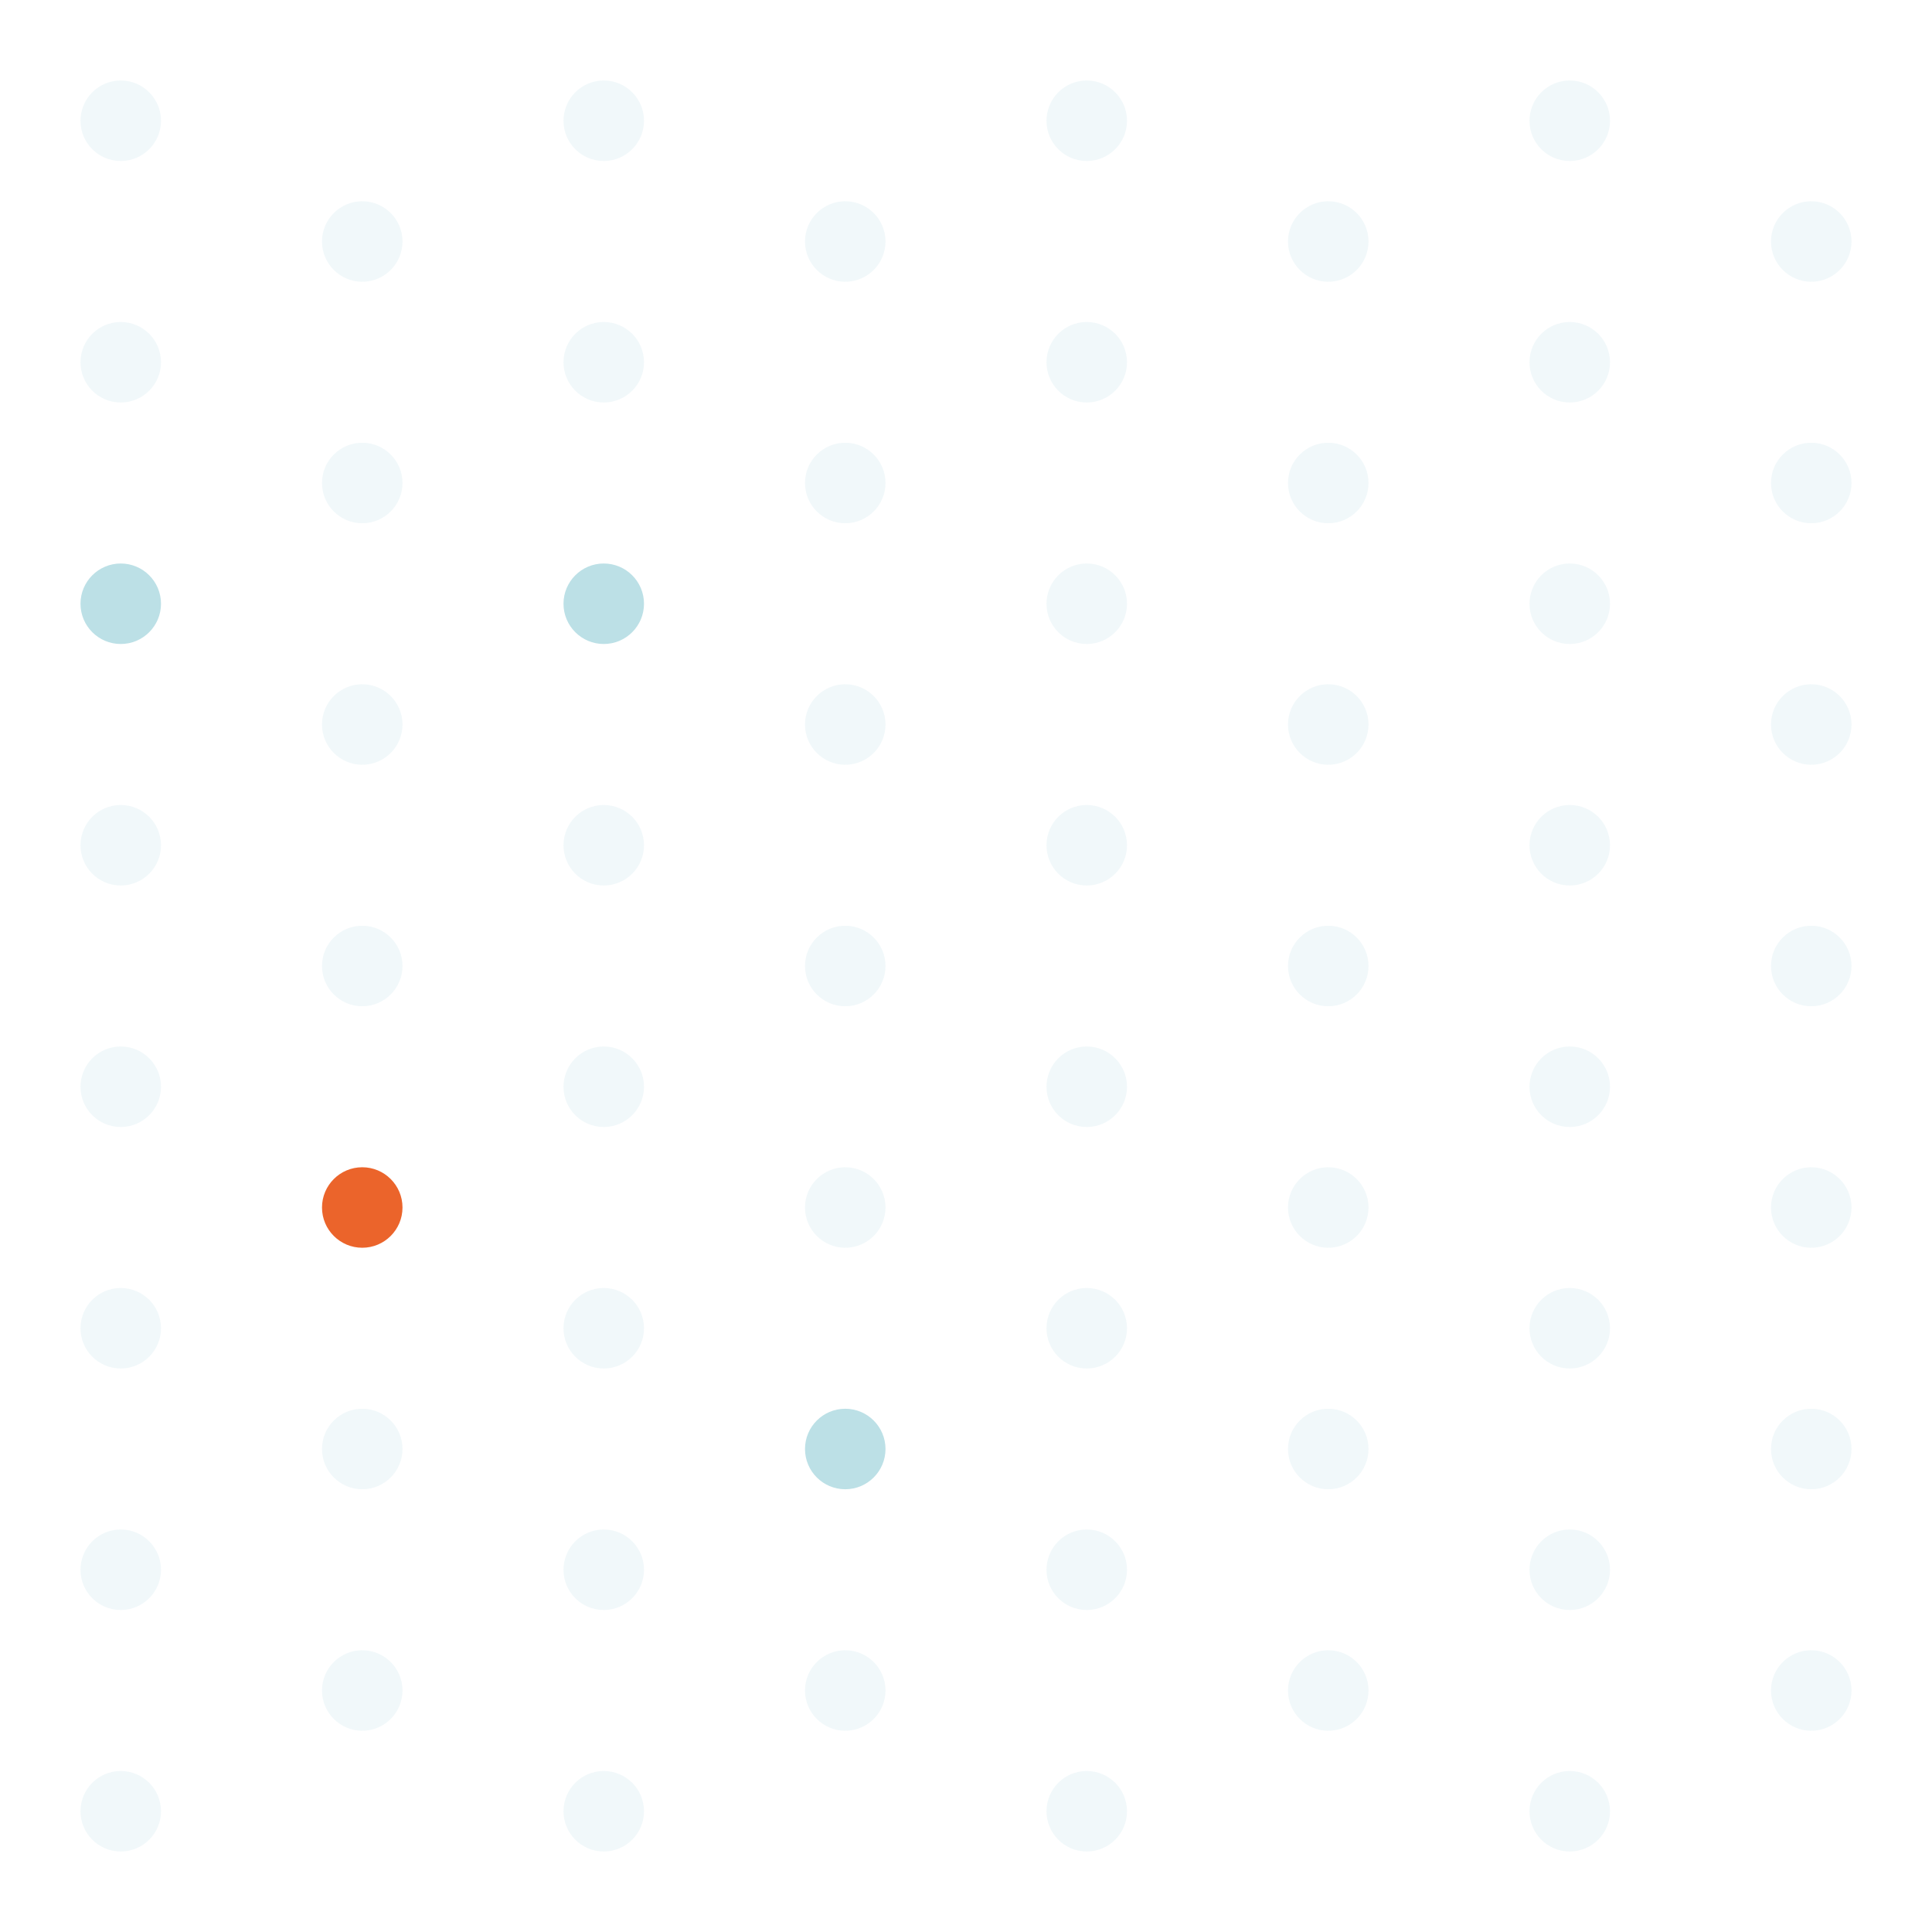 <svg width="192" height="192" viewBox="0 0 192 192" fill="none" xmlns="http://www.w3.org/2000/svg">
<g clip-path="url(#clip0_4780_701)">
<path d="M12 40C14.209 40 16 38.209 16 36C16 33.791 14.209 32 12 32C9.791 32 8 33.791 8 36C8 38.209 9.791 40 12 40Z" fill="#BCE0E6" fill-opacity="0.2"/>
<path d="M12 16C14.209 16 16 14.209 16 12C16 9.791 14.209 8 12 8C9.791 8 8 9.791 8 12C8 14.209 9.791 16 12 16Z" fill="#BCE0E6" fill-opacity="0.2"/>
<path d="M12 64C14.209 64 16 62.209 16 60C16 57.791 14.209 56 12 56C9.791 56 8 57.791 8 60C8 62.209 9.791 64 12 64Z" fill="#BCE0E6"/>
<path d="M12 88C14.209 88 16 86.209 16 84C16 81.791 14.209 80 12 80C9.791 80 8 81.791 8 84C8 86.209 9.791 88 12 88Z" fill="#BCE0E6" fill-opacity="0.2"/>
<path d="M36 52C38.209 52 40 50.209 40 48C40 45.791 38.209 44 36 44C33.791 44 32 45.791 32 48C32 50.209 33.791 52 36 52Z" fill="#BCE0E6" fill-opacity="0.2"/>
<path d="M36 28C38.209 28 40 26.209 40 24C40 21.791 38.209 20 36 20C33.791 20 32 21.791 32 24C32 26.209 33.791 28 36 28Z" fill="#BCE0E6" fill-opacity="0.2"/>
<path d="M36 76C38.209 76 40 74.209 40 72C40 69.791 38.209 68 36 68C33.791 68 32 69.791 32 72C32 74.209 33.791 76 36 76Z" fill="#BCE0E6" fill-opacity="0.2"/>
<path d="M36 100C38.209 100 40 98.209 40 96C40 93.791 38.209 92 36 92C33.791 92 32 93.791 32 96C32 98.209 33.791 100 36 100Z" fill="#BCE0E6" fill-opacity="0.2"/>
<path d="M60 40C62.209 40 64 38.209 64 36C64 33.791 62.209 32 60 32C57.791 32 56 33.791 56 36C56 38.209 57.791 40 60 40Z" fill="#BCE0E6" fill-opacity="0.2"/>
<path d="M60 16C62.209 16 64 14.209 64 12C64 9.791 62.209 8 60 8C57.791 8 56 9.791 56 12C56 14.209 57.791 16 60 16Z" fill="#BCE0E6" fill-opacity="0.2"/>
<path d="M60 64C62.209 64 64 62.209 64 60C64 57.791 62.209 56 60 56C57.791 56 56 57.791 56 60C56 62.209 57.791 64 60 64Z" fill="#BCE0E6"/>
<path d="M60 88C62.209 88 64 86.209 64 84C64 81.791 62.209 80 60 80C57.791 80 56 81.791 56 84C56 86.209 57.791 88 60 88Z" fill="#BCE0E6" fill-opacity="0.2"/>
<path d="M84 52C86.209 52 88 50.209 88 48C88 45.791 86.209 44 84 44C81.791 44 80 45.791 80 48C80 50.209 81.791 52 84 52Z" fill="#BCE0E6" fill-opacity="0.2"/>
<path d="M84 28C86.209 28 88 26.209 88 24C88 21.791 86.209 20 84 20C81.791 20 80 21.791 80 24C80 26.209 81.791 28 84 28Z" fill="#BCE0E6" fill-opacity="0.2"/>
<path d="M84 76C86.209 76 88 74.209 88 72C88 69.791 86.209 68 84 68C81.791 68 80 69.791 80 72C80 74.209 81.791 76 84 76Z" fill="#BCE0E6" fill-opacity="0.2"/>
<path d="M84 100C86.209 100 88 98.209 88 96C88 93.791 86.209 92 84 92C81.791 92 80 93.791 80 96C80 98.209 81.791 100 84 100Z" fill="#BCE0E6" fill-opacity="0.2"/>
</g>
<g clip-path="url(#clip1_4780_701)">
<path d="M12 136C14.209 136 16 134.209 16 132C16 129.791 14.209 128 12 128C9.791 128 8 129.791 8 132C8 134.209 9.791 136 12 136Z" fill="#BCE0E6" fill-opacity="0.2"/>
<path d="M12 112C14.209 112 16 110.209 16 108C16 105.791 14.209 104 12 104C9.791 104 8 105.791 8 108C8 110.209 9.791 112 12 112Z" fill="#BCE0E6" fill-opacity="0.2"/>
<path d="M12 160C14.209 160 16 158.209 16 156C16 153.791 14.209 152 12 152C9.791 152 8 153.791 8 156C8 158.209 9.791 160 12 160Z" fill="#BCE0E6" fill-opacity="0.2"/>
<path d="M12 184C14.209 184 16 182.209 16 180C16 177.791 14.209 176 12 176C9.791 176 8 177.791 8 180C8 182.209 9.791 184 12 184Z" fill="#BCE0E6" fill-opacity="0.2"/>
<path d="M36 148C38.209 148 40 146.209 40 144C40 141.791 38.209 140 36 140C33.791 140 32 141.791 32 144C32 146.209 33.791 148 36 148Z" fill="#BCE0E6" fill-opacity="0.2"/>
<path d="M36 124C38.209 124 40 122.209 40 120C40 117.791 38.209 116 36 116C33.791 116 32 117.791 32 120C32 122.209 33.791 124 36 124Z" fill="#EB642B"/>
<path d="M36 100C38.209 100 40 98.209 40 96C40 93.791 38.209 92 36 92C33.791 92 32 93.791 32 96C32 98.209 33.791 100 36 100Z" fill="#BCE0E6" fill-opacity="0.2"/>
<path d="M36 172C38.209 172 40 170.209 40 168C40 165.791 38.209 164 36 164C33.791 164 32 165.791 32 168C32 170.209 33.791 172 36 172Z" fill="#BCE0E6" fill-opacity="0.2"/>
<path d="M60 136C62.209 136 64 134.209 64 132C64 129.791 62.209 128 60 128C57.791 128 56 129.791 56 132C56 134.209 57.791 136 60 136Z" fill="#BCE0E6" fill-opacity="0.2"/>
<path d="M60 112C62.209 112 64 110.209 64 108C64 105.791 62.209 104 60 104C57.791 104 56 105.791 56 108C56 110.209 57.791 112 60 112Z" fill="#BCE0E6" fill-opacity="0.2"/>
<path d="M60 160C62.209 160 64 158.209 64 156C64 153.791 62.209 152 60 152C57.791 152 56 153.791 56 156C56 158.209 57.791 160 60 160Z" fill="#BCE0E6" fill-opacity="0.2"/>
<path d="M60 184C62.209 184 64 182.209 64 180C64 177.791 62.209 176 60 176C57.791 176 56 177.791 56 180C56 182.209 57.791 184 60 184Z" fill="#BCE0E6" fill-opacity="0.2"/>
<path d="M84 148C86.209 148 88 146.209 88 144C88 141.791 86.209 140 84 140C81.791 140 80 141.791 80 144C80 146.209 81.791 148 84 148Z" fill="#BCE0E6"/>
<path d="M84 124C86.209 124 88 122.209 88 120C88 117.791 86.209 116 84 116C81.791 116 80 117.791 80 120C80 122.209 81.791 124 84 124Z" fill="#BCE0E6" fill-opacity="0.2"/>
<path d="M84 100C86.209 100 88 98.209 88 96C88 93.791 86.209 92 84 92C81.791 92 80 93.791 80 96C80 98.209 81.791 100 84 100Z" fill="#BCE0E6" fill-opacity="0.2"/>
<path d="M84 172C86.209 172 88 170.209 88 168C88 165.791 86.209 164 84 164C81.791 164 80 165.791 80 168C80 170.209 81.791 172 84 172Z" fill="#BCE0E6" fill-opacity="0.2"/>
</g>
<g clip-path="url(#clip2_4780_701)">
<path d="M108 40C110.209 40 112 38.209 112 36C112 33.791 110.209 32 108 32C105.791 32 104 33.791 104 36C104 38.209 105.791 40 108 40Z" fill="#BCE0E6" fill-opacity="0.2"/>
<path d="M108 16C110.209 16 112 14.209 112 12C112 9.791 110.209 8 108 8C105.791 8 104 9.791 104 12C104 14.209 105.791 16 108 16Z" fill="#BCE0E6" fill-opacity="0.2"/>
<path d="M108 64C110.209 64 112 62.209 112 60C112 57.791 110.209 56 108 56C105.791 56 104 57.791 104 60C104 62.209 105.791 64 108 64Z" fill="#BCE0E6" fill-opacity="0.2"/>
<path d="M108 88C110.209 88 112 86.209 112 84C112 81.791 110.209 80 108 80C105.791 80 104 81.791 104 84C104 86.209 105.791 88 108 88Z" fill="#BCE0E6" fill-opacity="0.2"/>
<path d="M132 52C134.209 52 136 50.209 136 48C136 45.791 134.209 44 132 44C129.791 44 128 45.791 128 48C128 50.209 129.791 52 132 52Z" fill="#BCE0E6" fill-opacity="0.2"/>
<path d="M132 28C134.209 28 136 26.209 136 24C136 21.791 134.209 20 132 20C129.791 20 128 21.791 128 24C128 26.209 129.791 28 132 28Z" fill="#BCE0E6" fill-opacity="0.2"/>
<path d="M132 76C134.209 76 136 74.209 136 72C136 69.791 134.209 68 132 68C129.791 68 128 69.791 128 72C128 74.209 129.791 76 132 76Z" fill="#BCE0E6" fill-opacity="0.2"/>
<path d="M132 100C134.209 100 136 98.209 136 96C136 93.791 134.209 92 132 92C129.791 92 128 93.791 128 96C128 98.209 129.791 100 132 100Z" fill="#BCE0E6" fill-opacity="0.2"/>
<path d="M156 40C158.209 40 160 38.209 160 36C160 33.791 158.209 32 156 32C153.791 32 152 33.791 152 36C152 38.209 153.791 40 156 40Z" fill="#BCE0E6" fill-opacity="0.2"/>
<path d="M156 16C158.209 16 160 14.209 160 12C160 9.791 158.209 8 156 8C153.791 8 152 9.791 152 12C152 14.209 153.791 16 156 16Z" fill="#BCE0E6" fill-opacity="0.2"/>
<path d="M156 64C158.209 64 160 62.209 160 60C160 57.791 158.209 56 156 56C153.791 56 152 57.791 152 60C152 62.209 153.791 64 156 64Z" fill="#BCE0E6" fill-opacity="0.2"/>
<path d="M156 88C158.209 88 160 86.209 160 84C160 81.791 158.209 80 156 80C153.791 80 152 81.791 152 84C152 86.209 153.791 88 156 88Z" fill="#BCE0E6" fill-opacity="0.2"/>
<path d="M180 52C182.209 52 184 50.209 184 48C184 45.791 182.209 44 180 44C177.791 44 176 45.791 176 48C176 50.209 177.791 52 180 52Z" fill="#BCE0E6" fill-opacity="0.2"/>
<path d="M180 28C182.209 28 184 26.209 184 24C184 21.791 182.209 20 180 20C177.791 20 176 21.791 176 24C176 26.209 177.791 28 180 28Z" fill="#BCE0E6" fill-opacity="0.2"/>
<path d="M180 76C182.209 76 184 74.209 184 72C184 69.791 182.209 68 180 68C177.791 68 176 69.791 176 72C176 74.209 177.791 76 180 76Z" fill="#BCE0E6" fill-opacity="0.2"/>
<path d="M180 100C182.209 100 184 98.209 184 96C184 93.791 182.209 92 180 92C177.791 92 176 93.791 176 96C176 98.209 177.791 100 180 100Z" fill="#BCE0E6" fill-opacity="0.2"/>
</g>
<g clip-path="url(#clip3_4780_701)">
<path d="M108 136C110.209 136 112 134.209 112 132C112 129.791 110.209 128 108 128C105.791 128 104 129.791 104 132C104 134.209 105.791 136 108 136Z" fill="#BCE0E6" fill-opacity="0.2"/>
<path d="M108 112C110.209 112 112 110.209 112 108C112 105.791 110.209 104 108 104C105.791 104 104 105.791 104 108C104 110.209 105.791 112 108 112Z" fill="#BCE0E6" fill-opacity="0.2"/>
<path d="M108 160C110.209 160 112 158.209 112 156C112 153.791 110.209 152 108 152C105.791 152 104 153.791 104 156C104 158.209 105.791 160 108 160Z" fill="#BCE0E6" fill-opacity="0.2"/>
<path d="M108 184C110.209 184 112 182.209 112 180C112 177.791 110.209 176 108 176C105.791 176 104 177.791 104 180C104 182.209 105.791 184 108 184Z" fill="#BCE0E6" fill-opacity="0.2"/>
<path d="M132 148C134.209 148 136 146.209 136 144C136 141.791 134.209 140 132 140C129.791 140 128 141.791 128 144C128 146.209 129.791 148 132 148Z" fill="#BCE0E6" fill-opacity="0.2"/>
<path d="M132 124C134.209 124 136 122.209 136 120C136 117.791 134.209 116 132 116C129.791 116 128 117.791 128 120C128 122.209 129.791 124 132 124Z" fill="#BCE0E6" fill-opacity="0.2"/>
<path d="M132 100C134.209 100 136 98.209 136 96C136 93.791 134.209 92 132 92C129.791 92 128 93.791 128 96C128 98.209 129.791 100 132 100Z" fill="#BCE0E6" fill-opacity="0.2"/>
<path d="M132 172C134.209 172 136 170.209 136 168C136 165.791 134.209 164 132 164C129.791 164 128 165.791 128 168C128 170.209 129.791 172 132 172Z" fill="#BCE0E6" fill-opacity="0.2"/>
<path d="M156 136C158.209 136 160 134.209 160 132C160 129.791 158.209 128 156 128C153.791 128 152 129.791 152 132C152 134.209 153.791 136 156 136Z" fill="#BCE0E6" fill-opacity="0.2"/>
<path d="M156 112C158.209 112 160 110.209 160 108C160 105.791 158.209 104 156 104C153.791 104 152 105.791 152 108C152 110.209 153.791 112 156 112Z" fill="#BCE0E6" fill-opacity="0.2"/>
<path d="M156 160C158.209 160 160 158.209 160 156C160 153.791 158.209 152 156 152C153.791 152 152 153.791 152 156C152 158.209 153.791 160 156 160Z" fill="#BCE0E6" fill-opacity="0.2"/>
<path d="M156 184C158.209 184 160 182.209 160 180C160 177.791 158.209 176 156 176C153.791 176 152 177.791 152 180C152 182.209 153.791 184 156 184Z" fill="#BCE0E6" fill-opacity="0.2"/>
<path d="M180 148C182.209 148 184 146.209 184 144C184 141.791 182.209 140 180 140C177.791 140 176 141.791 176 144C176 146.209 177.791 148 180 148Z" fill="#BCE0E6" fill-opacity="0.2"/>
<path d="M180 124C182.209 124 184 122.209 184 120C184 117.791 182.209 116 180 116C177.791 116 176 117.791 176 120C176 122.209 177.791 124 180 124Z" fill="#BCE0E6" fill-opacity="0.2"/>
<path d="M180 100C182.209 100 184 98.209 184 96C184 93.791 182.209 92 180 92C177.791 92 176 93.791 176 96C176 98.209 177.791 100 180 100Z" fill="#BCE0E6" fill-opacity="0.2"/>
<path d="M180 172C182.209 172 184 170.209 184 168C184 165.791 182.209 164 180 164C177.791 164 176 165.791 176 168C176 170.209 177.791 172 180 172Z" fill="#BCE0E6" fill-opacity="0.2"/>
</g>
<defs>
<clipPath id="clip0_4780_701">
<rect width="96" height="96" fill="white"/>
</clipPath>
<clipPath id="clip1_4780_701">
<rect width="96" height="96" fill="white" transform="translate(0 96)"/>
</clipPath>
<clipPath id="clip2_4780_701">
<rect width="96" height="96" fill="white" transform="translate(96)"/>
</clipPath>
<clipPath id="clip3_4780_701">
<rect width="96" height="96" fill="white" transform="translate(96 96)"/>
</clipPath>
</defs>
</svg>
